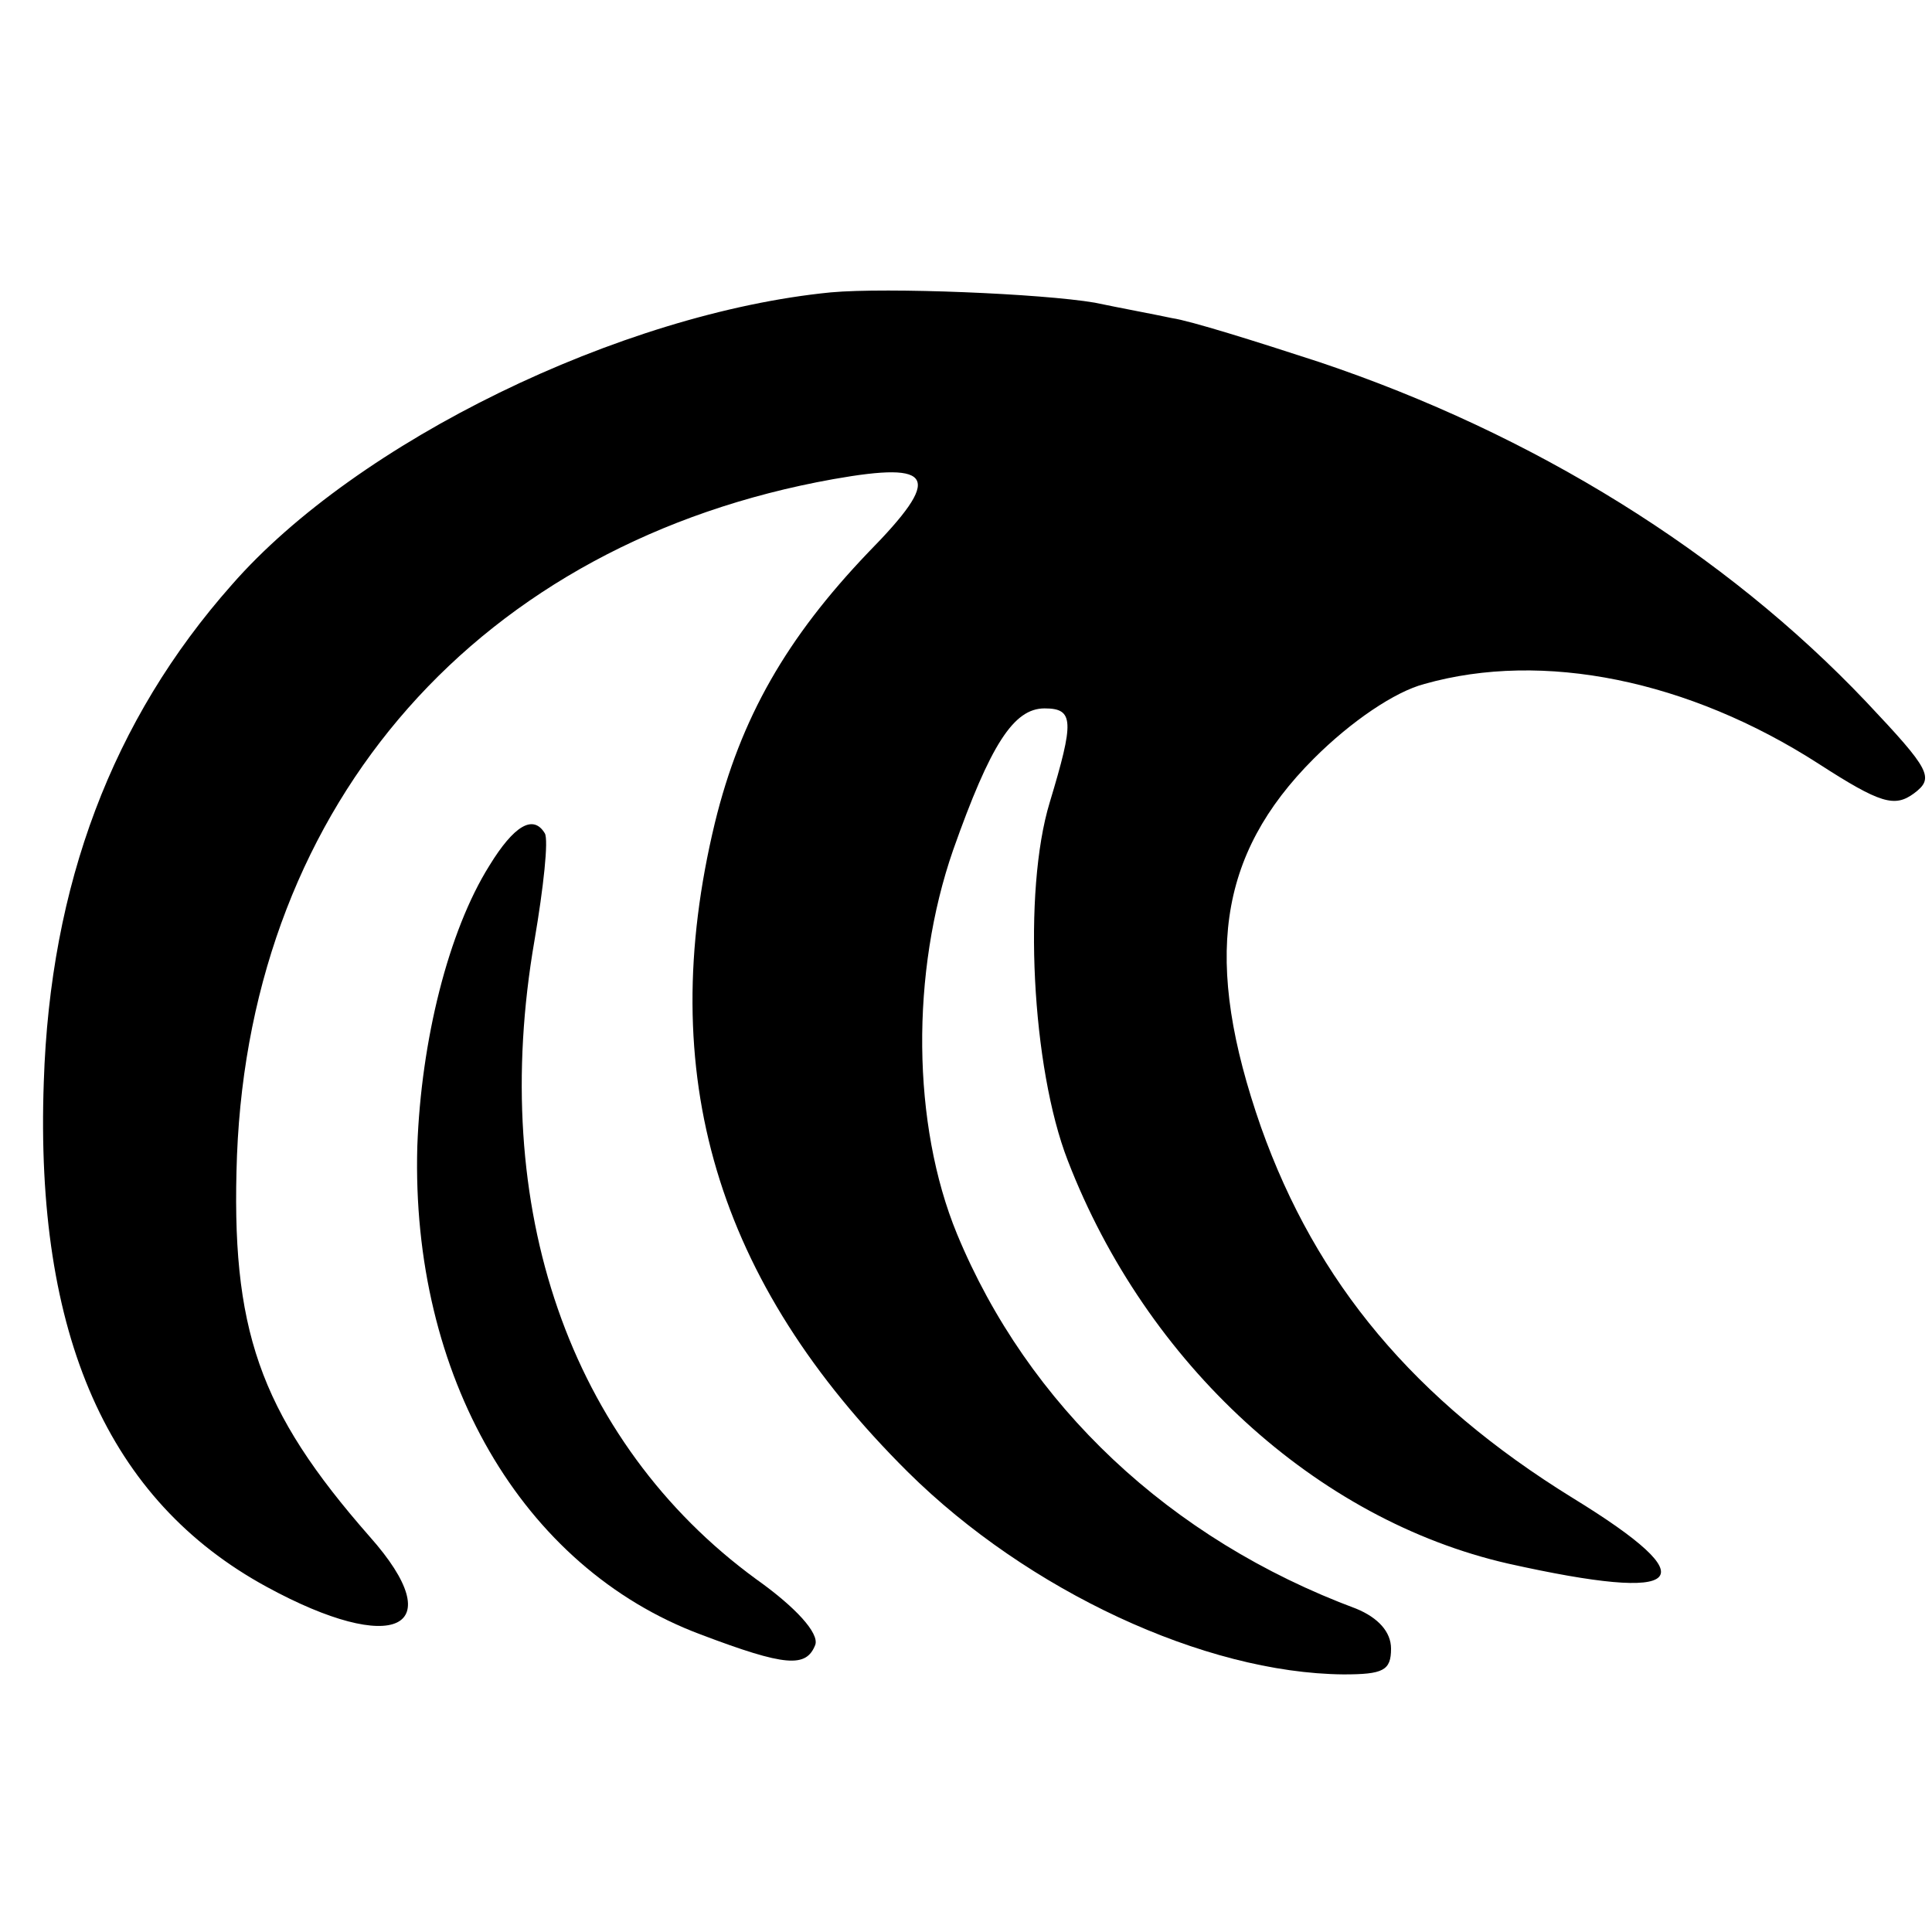 <?xml version="1.0" standalone="no"?>
<!DOCTYPE svg PUBLIC "-//W3C//DTD SVG 20010904//EN"
 "http://www.w3.org/TR/2001/REC-SVG-20010904/DTD/svg10.dtd">
<svg version="1.0" xmlns="http://www.w3.org/2000/svg"
 width="150pt" height="150pt" viewBox="0 0 150 150"
 preserveAspectRatio="xMidYMid meet">
<g transform="translate(0,150) scale(0.1,-0.1)"
fill="#000000" stroke="none">
<path d="M645 1273 c-163 -16 -368 -116 -465 -227 -93 -105 -141 -233 -146
-386 -7 -197 50 -325 173 -392 99 -54 144 -33 80 39 -86 98 -108 161 -103 296
11 275 189 476 463 525 79 14 85 2 27 -57 -63 -66 -99 -128 -119 -210 -47
-195 1 -356 150 -504 93 -92 230 -156 338 -157 31 0 37 3 37 20 0 13 -10 24
-27 31 -145 54 -255 158 -310 291 -35 85 -36 203 -3 298 29 82 47 110 71 110
23 0 23 -10 4 -73 -21 -69 -14 -206 14 -278 61 -158 193 -279 342 -313 139
-31 156 -14 50 51 -123 76 -199 167 -242 288 -45 129 -34 211 41 286 29 29 63
52 86 58 92 26 205 3 306 -62 48 -31 59 -34 74 -23 16 12 13 18 -37 71 -110
116 -258 208 -425 264 -49 16 -100 32 -114 34 -14 3 -41 8 -60 12 -41 7 -161
12 -205 8z"/>
<path d="M380 828 c-32 -51 -53 -136 -56 -218 -5 -178 81 -327 220 -379 66
-25 82 -26 89 -8 3 9 -15 29 -46 51 -145 106 -208 288 -172 496 7 41 11 78 8
83 -9 15 -24 6 -43 -25z"/>
</g>
</svg>
